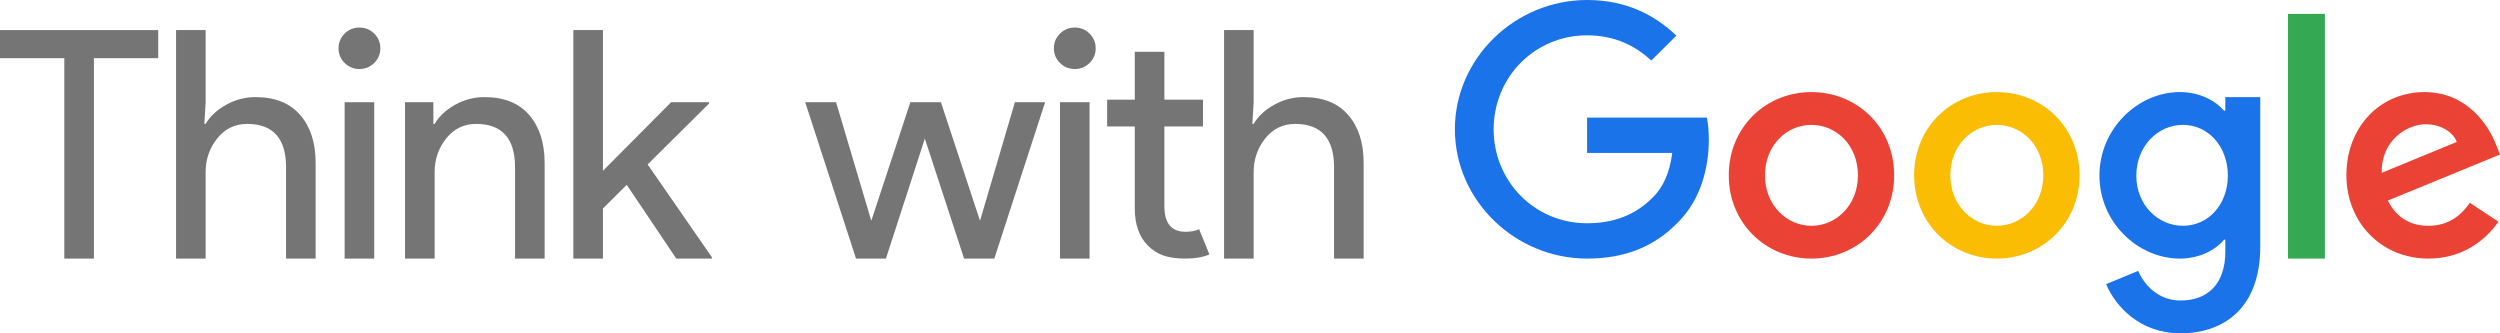<svg aria-hidden="true" class="twgn" fill="none" height="24" role="presentation" viewBox="0 0 180 24" width="180" xmlns="http://www.w3.org/2000/svg"><path clip-rule="evenodd" d="M76.32 18.618H78.45V7.359H76.32V18.618ZM78.45 4.533C78.157 4.824 77.802 4.97 77.385 4.97C76.968 4.97 76.613 4.824 76.32 4.533C76.026 4.242 75.88 3.89 75.88 3.476C75.88 3.063 76.026 2.71 76.32 2.419C76.613 2.128 76.968 1.983 77.385 1.983C77.802 1.983 78.157 2.128 78.45 2.419C78.743 2.71 78.89 3.063 78.89 3.476C78.89 3.89 78.743 4.242 78.45 4.533Z" fill="#757575" fill-rule="evenodd"></path><path clip-rule="evenodd" d="M85.364 18.618C84 18.618 83.268 18.304 82.643 17.676C82.018 17.048 81.705 16.16 81.705 15.011V9.106H79.714V7.175H81.705V3.729H83.836V7.175H86.615V9.106H83.836V14.85C83.836 16.075 84.345 16.688 85.364 16.688C85.75 16.688 86.074 16.627 86.337 16.504L87.078 18.319C86.615 18.518 86.043 18.618 85.364 18.618Z" fill="#757575" fill-rule="evenodd"></path><path clip-rule="evenodd" d="M90.263 2.167V7.359L90.171 8.922H90.263C90.572 8.386 91.058 7.93 91.722 7.555C92.386 7.179 93.096 6.992 93.853 6.992C95.257 6.992 96.331 7.421 97.071 8.278C97.813 9.136 98.183 10.285 98.183 11.725V18.618H96.052V12.047C96.052 9.964 95.118 8.922 93.251 8.922C92.371 8.922 91.653 9.27 91.097 9.967C90.541 10.665 90.263 11.472 90.263 12.391V18.618H88.133V2.167H90.263Z" fill="#757575" fill-rule="evenodd"></path><path clip-rule="evenodd" d="M6.762 18.618H4.631V4.188H0V2.166H11.393V4.188H6.762V18.618Z" fill="#757575" fill-rule="evenodd"></path><path clip-rule="evenodd" d="M14.806 2.166V7.359L14.714 8.922H14.806C15.115 8.386 15.601 7.93 16.265 7.555C16.929 7.179 17.639 6.992 18.396 6.992C19.8 6.992 20.873 7.421 21.614 8.278C22.355 9.136 22.726 10.285 22.726 11.725V18.618H20.596V12.047C20.596 9.964 19.661 8.922 17.794 8.922C16.914 8.922 16.196 9.27 15.64 9.967C15.084 10.665 14.806 11.472 14.806 12.391V18.618H12.676V2.166H14.806Z" fill="#757575" fill-rule="evenodd"></path><path clip-rule="evenodd" d="M24.814 18.618H26.945V7.359H24.814V18.618ZM26.945 4.533C26.651 4.824 26.296 4.97 25.88 4.97C25.463 4.97 25.107 4.824 24.814 4.533C24.521 4.242 24.374 3.89 24.374 3.476C24.374 3.063 24.521 2.71 24.814 2.419C25.107 2.128 25.463 1.983 25.88 1.983C26.296 1.983 26.651 2.128 26.945 2.419C27.238 2.71 27.385 3.063 27.385 3.476C27.385 3.89 27.238 4.242 26.945 4.533Z" fill="#757575" fill-rule="evenodd"></path><path clip-rule="evenodd" d="M31.201 7.359V8.922H31.294C31.602 8.386 32.088 7.93 32.752 7.555C33.416 7.179 34.126 6.992 34.883 6.992C36.287 6.992 37.361 7.421 38.102 8.278C38.843 9.136 39.213 10.285 39.213 11.725V18.618H37.083V12.047C37.083 9.964 36.148 8.922 34.281 8.922C33.401 8.922 32.683 9.27 32.127 9.967C31.571 10.665 31.294 11.472 31.294 12.391V18.618H29.163V7.359H31.201Z" fill="#757575" fill-rule="evenodd"></path><path clip-rule="evenodd" d="M43.411 2.166V12.299L48.321 7.359H51.053V7.451L46.63 11.84L51.261 18.526V18.618H48.691L45.125 13.31L43.411 15.011V18.618H41.281V2.166H43.411Z" fill="#757575" fill-rule="evenodd"></path><path clip-rule="evenodd" d="M114.27 18.618C109.099 18.618 104.751 14.441 104.751 9.309C104.751 4.178 109.099 -0 114.27 -0C117.131 -0 119.167 1.112 120.701 2.565L118.893 4.359C117.794 3.337 116.307 2.543 114.27 2.543C110.495 2.543 107.542 5.563 107.542 9.309C107.542 13.055 110.495 16.075 114.27 16.075C116.719 16.075 118.115 15.099 119.007 14.213C119.739 13.487 120.221 12.442 120.402 11.012H114.27V8.469H122.897C122.989 8.923 123.035 9.468 123.035 10.059C123.035 11.966 122.507 14.327 120.816 16.007C119.167 17.71 117.062 18.618 114.27 18.618Z" fill="#1A73E8" fill-rule="evenodd"></path><path clip-rule="evenodd" d="M133.772 12.624C133.772 10.467 132.222 8.991 130.425 8.991C128.627 8.991 127.077 10.467 127.077 12.624C127.077 14.758 128.627 16.257 130.425 16.257C132.222 16.257 133.772 14.758 133.772 12.624ZM136.379 12.624C136.379 16.075 133.705 18.618 130.425 18.618C127.145 18.618 124.471 16.075 124.471 12.624C124.471 9.15 127.145 6.63 130.425 6.63C133.705 6.63 136.379 9.15 136.379 12.624Z" fill="#EA4335" fill-rule="evenodd"></path><path clip-rule="evenodd" d="M147.119 12.624C147.119 10.467 145.569 8.991 143.771 8.991C141.974 8.991 140.424 10.467 140.424 12.624C140.424 14.758 141.974 16.257 143.771 16.257C145.569 16.257 147.119 14.758 147.119 12.624ZM149.725 12.624C149.725 16.075 147.052 18.618 143.771 18.618C140.491 18.618 137.818 16.075 137.818 12.624C137.818 9.15 140.491 6.63 143.771 6.63C147.052 6.63 149.725 9.15 149.725 12.624Z" fill="#FBBC04" fill-rule="evenodd"></path><path clip-rule="evenodd" d="M160.405 12.646C160.405 10.535 158.986 8.991 157.179 8.991C155.348 8.991 153.815 10.535 153.815 12.646C153.815 14.735 155.348 16.256 157.179 16.256C158.986 16.256 160.405 14.735 160.405 12.646ZM162.739 6.992V17.755C162.739 22.183 160.108 23.999 156.996 23.999C154.067 23.999 152.305 22.046 151.641 20.457L153.952 19.503C154.364 20.48 155.37 21.637 156.996 21.637C158.986 21.637 160.223 20.412 160.223 18.118V17.256H160.13C159.535 17.982 158.391 18.618 156.95 18.618C153.93 18.618 151.16 16.007 151.16 12.646C151.16 9.263 153.93 6.629 156.95 6.629C158.391 6.629 159.535 7.265 160.13 7.969H160.223V6.992H162.739Z" fill="#1A73E8" fill-rule="evenodd"></path><path clip-rule="evenodd" d="M164.737 18.618H167.391V0.999H164.737V18.618Z" fill="#34A853" fill-rule="evenodd"></path><path clip-rule="evenodd" d="M171.488 12.442L176.889 10.217C176.59 9.468 175.698 8.946 174.646 8.946C173.296 8.946 171.419 10.126 171.488 12.442ZM177.826 14.6L179.885 15.962C179.223 16.938 177.621 18.618 174.851 18.618C171.419 18.618 168.941 15.984 168.941 12.624C168.941 9.059 171.442 6.63 174.555 6.63C177.689 6.63 179.223 9.105 179.726 10.444L180 11.126L171.922 14.441C172.54 15.644 173.501 16.257 174.851 16.257C176.201 16.257 177.14 15.598 177.826 14.6Z" fill="#EA4335" fill-rule="evenodd"></path><path clip-rule="evenodd" d="M71.591 18.618H69.414L66.589 9.979L63.787 18.618H61.633L57.974 7.359H60.197L62.722 15.861H62.745L65.547 7.359H67.747L70.549 15.861H70.572L73.073 7.359H75.249L71.591 18.618Z" fill="#757575" fill-rule="evenodd"></path></svg>